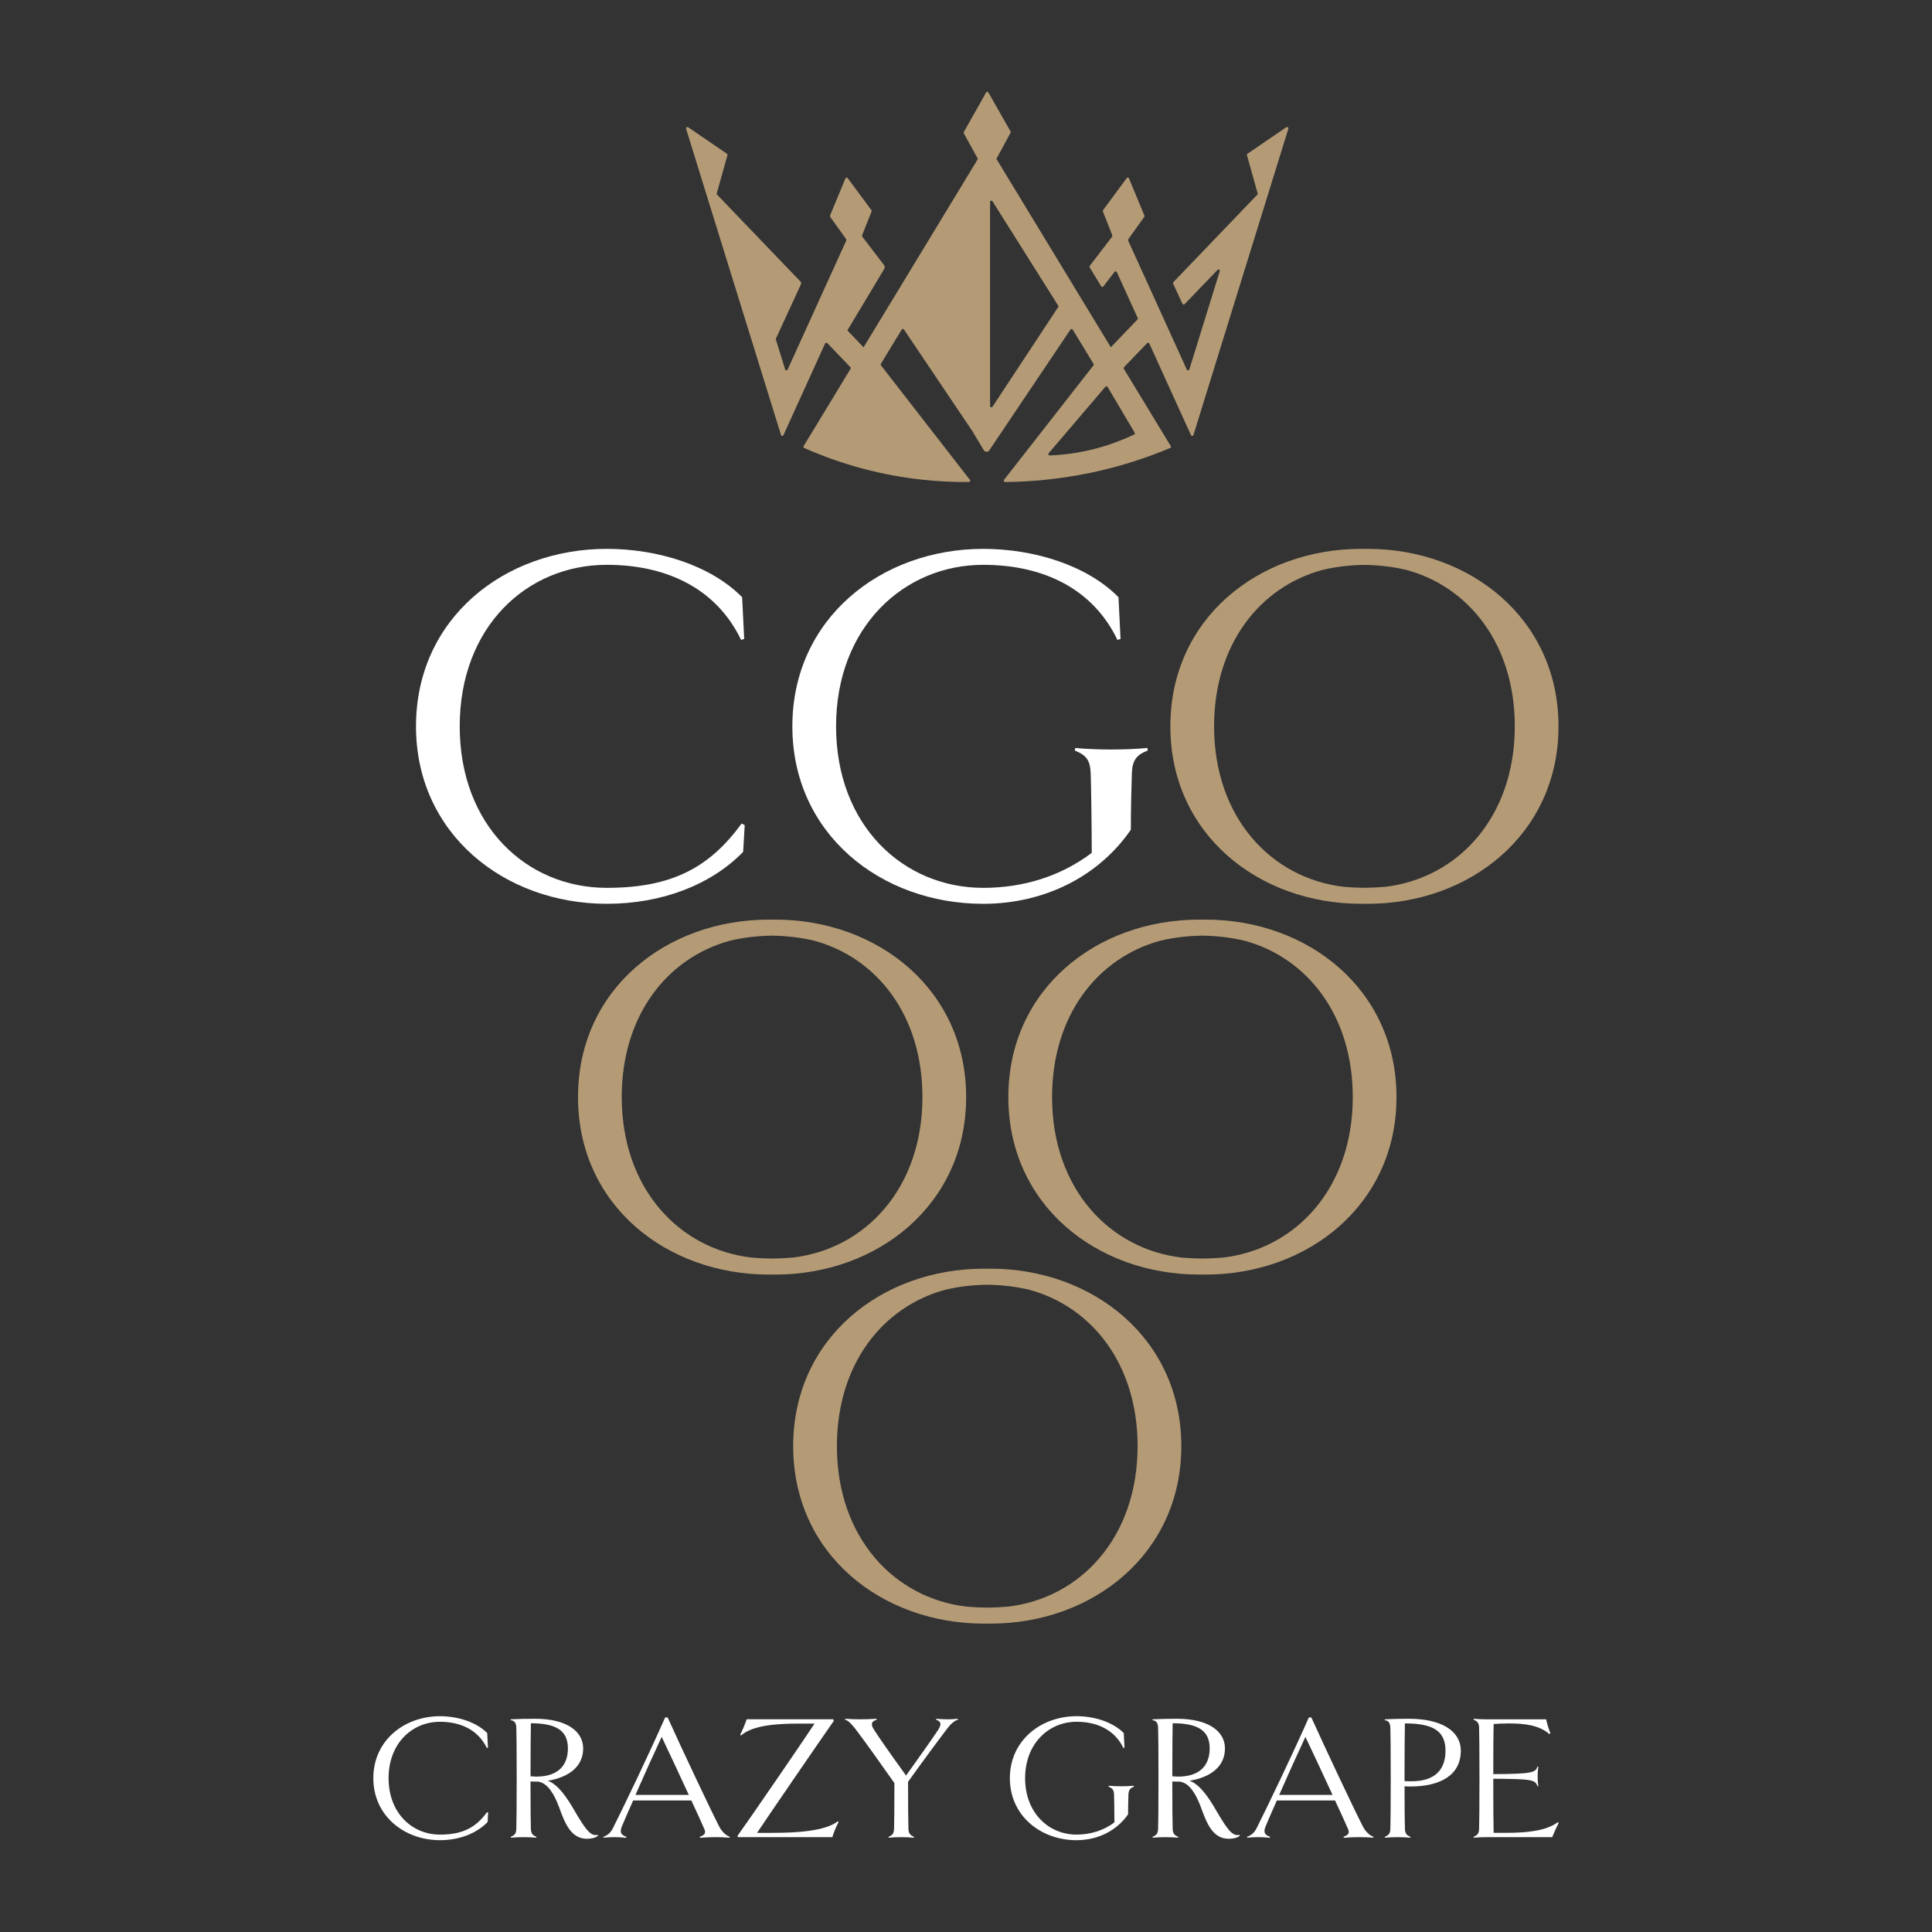 <?xml version="1.0" encoding="UTF-8"?>
<svg id="logo_baseB" xmlns="http://www.w3.org/2000/svg" viewBox="0 0 1000 1000">
  <rect x="0" y="0" width="1000" height="1000" fill="#333333" stroke="none"/>
  <defs>
    <style>
      .cls-1 {
        fill: #fff;
      }

      .cls-2 {
        fill: #b49b76;
      }
    </style>
  </defs>
  <g>
    <path class="cls-1" d="M193.23,920.4c0-19.53,16-32.09,34.5-32.09,9.21,0,18.79,2.98,24.46,8.74l.37,7.53-.56.19c-4.37-9.11-13.21-13.58-24.27-13.58-14.51,0-26.6,11.25-26.6,29.2s12.09,29.2,26.6,29.2c11.81,0,18.6-3.72,24.37-11.63l.56.28-.28,4.84c-5.77,5.95-14.69,9.39-24.65,9.39-18.51,0-34.5-12.65-34.5-32.09Z"/>
    <path class="cls-1" d="M309.47,950.26c-1.49,1.12-3.63,1.49-5.67,1.49-8.37,0-11.44-8.18-14.42-16.37-2.42-6.42-5.67-12.37-10.79-13.21-1.4,0-2.7,0-4-.09,0,12.74.09,21.67.19,24.46.09,2.51.84,3.35,2.88,4.19l-.09.46c-1.77-.19-4.46-.28-6.6-.28s-4.65.09-6.51.28l-.09-.46c2.05-.84,2.79-1.67,2.88-4.19.09-2.79.19-11.72.19-26.13s-.09-23.44-.19-26.13c-.09-2.88-1.3-3.72-2.88-3.91v-.46c3.63-.19,8.74-.28,12.56-.28,17.11,0,24.92,6.97,24.92,15.34,0,9.49-7.53,14.97-18.32,16.74,5.3,1.86,9.95,8.74,13.76,15.35,6.32,10.88,8.65,13.39,12.09,12.65l.09.56ZM274.6,919.38c1.02.09,1.95.19,2.98.19,11.63,0,16.37-6.14,16.37-14.6,0-9.02-5.77-13.02-19.16-13.02-.09,4.65-.19,15.16-.19,27.44Z"/>
    <path class="cls-1" d="M377.74,950.72l-.09.46c-2.33-.19-5.12-.28-7.44-.28s-5.39.09-7.81.37l-.19-.56c2.6-.93,3.35-1.95,2.23-4.28-1.02-2.42-3.53-7.91-6.6-14.51h-30.13c-2.42,5.49-4.56,10.32-5.86,13.49-1.21,3.07-.37,4.37,2.33,5.3l-.09.56c-1.95-.28-4.19-.37-5.95-.37-2.14,0-4,.09-5.77.28l-.09-.46c1.77-.56,3.72-1.86,5.02-4.56,6.42-12.83,19.16-39.43,26.97-57.2h1.3c7.07,15.62,21.2,45.66,26.69,56.45,1.4,2.7,3.63,4.74,5.49,5.3ZM356.53,929.05c-4.93-10.7-10.79-23.25-14.04-30.04-3.53,7.53-9.02,19.62-13.58,30.04h27.62Z"/>
    <path class="cls-1" d="M434.07,943.1c-.93,1.49-2.79,5.95-3.25,7.81h-48.83l-.28-.65c5.21-7.16,35.53-51.34,39.9-58.13h-7.81c-11.16,0-24.18.74-30.23,6.14l-.46-.37c.93-1.67,2.98-6.6,3.35-8h44.83l.28.84c-5.21,7.35-36.27,52.64-39.71,57.94h8.18c11.9,0,27.06-.84,33.57-5.95l.46.37Z"/>
    <path class="cls-1" d="M495.86,890.09c-1.77.46-3.91,2.33-5.67,4.74-3.72,4.84-13.21,17.67-20.18,27.44,0,13.02.09,21.58.19,24.27.09,2.51.93,3.35,2.88,4.19l-.09.46c-1.77-.19-4.37-.28-6.51-.28s-4.74.09-6.51.28l-.09-.46c2.05-.84,2.79-1.67,2.88-4.19.09-2.6.19-10.51.19-23.62-8.09-11.53-15.25-21.48-19.81-27.53-1.86-2.42-3.91-4.84-5.77-5.3l.09-.46c2.42.19,5.58.28,7.44.28,2.23,0,6.42-.09,8.83-.28l.09.46c-2.7.84-3.25,2.23-1.67,4.84,3.07,4.84,8.65,12.74,16.83,24.09,7.16-10.04,13.67-19.16,16.65-23.72,1.95-3.07,1.3-4.28-1.12-5.21l.09-.46c1.86.19,4.18.28,6.04.28s3.35-.09,5.12-.28l.09.46Z"/>
    <path class="cls-1" d="M586.96,924.77c-1.95.74-2.79,1.67-2.88,4.09-.09,2.79-.19,6.6-.19,10.23-5.77,8.37-15.53,13.39-26.69,13.39-18.51,0-34.5-12.65-34.5-32.09s16-32.09,34.5-32.09c9.21,0,18.79,2.98,24.46,8.74l.37,7.53-.56.19c-4.37-9.11-13.21-13.58-24.27-13.58-14.32,0-26.6,11.25-26.6,29.2s12.18,29.2,26.6,29.2c7.16,0,13.95-2.05,19.62-6.32,0-4.28-.09-11.63-.19-14.32-.09-2.51-.84-3.35-2.88-4.19l.09-.46c1.77.19,4.37.28,6.51.28s4.74-.09,6.51-.28l.09.46Z"/>
    <path class="cls-1" d="M641.66,950.26c-1.49,1.12-3.63,1.49-5.67,1.49-8.37,0-11.44-8.18-14.42-16.37-2.42-6.42-5.67-12.37-10.79-13.21-1.39,0-2.7,0-4-.09,0,12.74.09,21.67.19,24.46.09,2.51.84,3.35,2.88,4.19l-.09.46c-1.77-.19-4.46-.28-6.6-.28s-4.65.09-6.51.28l-.09-.46c2.05-.84,2.79-1.67,2.88-4.19.09-2.79.19-11.72.19-26.13s-.09-23.44-.19-26.13c-.09-2.88-1.3-3.72-2.88-3.91v-.46c3.63-.19,8.74-.28,12.56-.28,17.11,0,24.92,6.97,24.92,15.34,0,9.49-7.53,14.97-18.32,16.74,5.3,1.86,9.95,8.74,13.76,15.35,6.32,10.88,8.65,13.39,12.09,12.65l.09.56ZM606.78,919.38c1.02.09,1.95.19,2.98.19,11.62,0,16.37-6.14,16.37-14.6,0-9.02-5.77-13.02-19.16-13.02-.09,4.65-.19,15.16-.19,27.44Z"/>
    <path class="cls-1" d="M710.92,950.72l-.09.46c-2.33-.19-5.12-.28-7.44-.28s-5.39.09-7.81.37l-.19-.56c2.6-.93,3.35-1.95,2.23-4.28-1.02-2.42-3.53-7.91-6.6-14.51h-30.13c-2.42,5.49-4.56,10.32-5.86,13.49-1.21,3.07-.37,4.37,2.33,5.3l-.09.56c-1.95-.28-4.18-.37-5.95-.37-2.14,0-4,.09-5.77.28l-.09-.46c1.77-.56,3.72-1.86,5.02-4.56,6.42-12.83,19.16-39.43,26.97-57.2h1.3c7.07,15.62,21.21,45.66,26.69,56.45,1.4,2.7,3.63,4.74,5.49,5.3ZM689.72,929.05c-4.93-10.7-10.79-23.25-14.04-30.04-3.53,7.53-9.02,19.62-13.58,30.04h27.62Z"/>
    <path class="cls-1" d="M729.87,924.68c-.93,0-1.77,0-2.88-.09,0,10.42.09,19.25.19,21.95.09,2.51.84,3.35,2.88,4.19l-.09.46c-1.77-.19-4.46-.28-6.6-.28s-4.65.09-6.51.28l-.09-.46c2.05-.84,2.79-1.67,2.88-4.19.09-2.79.19-11.72.19-26.13s-.09-23.44-.19-26.13c-.09-2.88-1.3-3.72-2.88-3.91v-.46c3.63-.19,8.74-.28,12.56-.28,16.74,0,26.78,6.32,26.78,16.55,0,12.46-10.32,18.51-26.23,18.51ZM727.17,892.04c-.09,4.56-.19,15.34-.19,29.85,1.21.09,2.42.09,3.63.09,12.56,0,17.58-6.42,17.58-15.81,0-10.51-6.88-14.14-21.02-14.14Z"/>
    <path class="cls-1" d="M769.39,950.91c-2.14,0-4.74.09-6.6.28l-.09-.46c2.05-.84,2.79-1.67,2.88-4.19.09-2.79.19-11.72.19-26.13s-.09-23.44-.19-26.13c-.09-2.51-.84-3.35-2.88-4.18l.09-.46c1.86.19,4.46.28,6.6.28h30.88c.46,2.14,1.3,5.02,2.23,7.25l-.56.37c-5.3-4.56-12.55-5.49-20.93-5.49-2.51,0-5.21.09-7.91.28-.09,3.81-.19,13.49-.19,25.95,20.46-.09,21.86-.84,22.88-3.91l.46.09c-.28,1.77-.37,2.98-.37,5.02s.09,3.35.37,5.02l-.46.09c-1.12-3.35-2.42-3.81-22.88-3.91,0,13.76.09,24.46.19,27.99h6.32c10.6,0,20.74-.93,26.88-5.49l.46.37c-.93,1.77-2.51,5.21-3.35,7.35h-34.04Z"/>
  </g>
  <g>
    <g>
      <path class="cls-1" d="M215.32,375.95c0-55.91,45.8-91.86,98.78-91.86,26.36,0,53.79,8.52,70.03,25.03l1.06,21.57-1.6.53c-12.51-26.09-37.81-38.87-69.49-38.87-41.53,0-76.15,32.22-76.15,83.6s34.61,83.6,76.15,83.6c33.82,0,53.25-10.65,69.76-33.28l1.6.8-.8,13.84c-16.51,17.04-42.07,26.89-70.56,26.89-52.98,0-98.78-36.21-98.78-91.86Z"/>
      <path class="cls-1" d="M594.1,388.46c-5.59,2.13-7.99,4.79-8.25,11.72-.27,7.99-.53,18.9-.53,29.29-16.51,23.96-44.46,38.34-76.42,38.34-52.98,0-98.78-36.21-98.78-91.86s45.8-91.86,98.78-91.86c26.36,0,53.79,8.52,70.03,25.03l1.06,21.57-1.6.53c-12.51-26.09-37.81-38.87-69.49-38.87-41,0-76.15,32.22-76.15,83.6s34.88,83.6,76.15,83.6c20.5,0,39.94-5.86,56.18-18.1,0-12.25-.27-33.28-.53-41-.26-7.19-2.39-9.59-8.25-11.98l.27-1.33c5.06.53,12.51.8,18.64.8s13.58-.27,18.64-.8l.26,1.33Z"/>
    </g>
    <g>
      <path class="cls-2" d="M707.9,284.09c-.56,0-1.11.03-1.67.03-.56,0-1.11-.03-1.67-.03-52.98,0-98.78,35.94-98.78,91.86s45.8,91.86,98.78,91.86c.56,0,1.11-.03,1.67-.04.56,0,1.11.04,1.67.04,52.98,0,98.78-36.21,98.78-91.86s-45.8-91.86-98.78-91.86ZM716.78,459.03c-3.35.3-6.88.45-10.55.49-3.67-.04-7.2-.19-10.55-.49-37.47-4.29-67.27-35.65-67.27-83.08,0-42.71,23.92-72.15,55.84-80.89,6.87-1.67,14.22-2.56,21.98-2.67,7.75.11,15.11,1,21.98,2.67,31.92,8.73,55.84,38.18,55.84,80.89,0,47.43-29.8,78.79-67.27,83.08Z"/>
      <path class="cls-2" d="M401.3,475.99c-.56,0-1.11.03-1.67.03-.56,0-1.11-.03-1.67-.03-52.98,0-98.78,35.94-98.78,91.86s45.8,91.86,98.78,91.86c.56,0,1.11-.03,1.67-.04.56,0,1.11.04,1.67.04,52.98,0,98.78-36.21,98.78-91.86s-45.8-91.86-98.78-91.86ZM410.18,650.93c-3.35.3-6.88.45-10.55.49-3.67-.04-7.2-.19-10.55-.49-37.47-4.29-67.27-35.65-67.27-83.08,0-42.71,23.92-72.15,55.84-80.89,6.87-1.67,14.22-2.56,21.98-2.67,7.75.11,15.11,1,21.98,2.67,31.92,8.73,55.84,38.18,55.84,80.89,0,47.43-29.8,78.79-67.27,83.08Z"/>
      <path class="cls-2" d="M624.04,475.99c-.56,0-1.11.03-1.67.03-.56,0-1.11-.03-1.67-.03-52.98,0-98.78,35.94-98.78,91.86s45.8,91.86,98.78,91.86c.56,0,1.11-.03,1.67-.04.56,0,1.11.04,1.67.04,52.98,0,98.78-36.21,98.78-91.86s-45.8-91.86-98.78-91.86ZM632.92,650.93c-3.35.3-6.88.45-10.55.49-3.67-.04-7.2-.19-10.55-.49-37.47-4.29-67.27-35.65-67.27-83.08,0-42.71,23.92-72.15,55.84-80.89,6.87-1.67,14.22-2.56,21.98-2.67,7.75.11,15.11,1,21.98,2.67,31.92,8.73,55.84,38.18,55.84,80.89,0,47.43-29.8,78.79-67.27,83.08Z"/>
      <path class="cls-2" d="M512.67,656.67c-.56,0-1.11.03-1.67.03-.56,0-1.11-.03-1.67-.03-52.98,0-98.78,35.94-98.78,91.86s45.8,91.86,98.78,91.86c.56,0,1.11-.03,1.67-.04.56,0,1.11.04,1.67.04,52.98,0,98.78-36.21,98.78-91.86s-45.8-91.86-98.78-91.86ZM521.55,831.61c-3.35.3-6.88.45-10.55.49-3.67-.04-7.2-.19-10.55-.49-37.47-4.29-67.27-35.65-67.27-83.08,0-42.71,23.92-72.15,55.84-80.89,6.87-1.67,14.22-2.56,21.98-2.67,7.75.11,15.11,1,21.98,2.67,31.92,8.73,55.84,38.18,55.84,80.89,0,47.43-29.8,78.79-67.27,83.08Z"/>
    </g>
  </g>
  <path class="cls-2" d="M457.48,139.54c.66-.83.56-2-.21-2.72l-10.97-14.34c-.03-.24-.06-.43-.09-.67l4.93-12.36c.09-.24.03-.48-.09-.67l-12.27-16.57c-.3-.45-.97-.36-1.18.12l-7.98,19.26c.03.23.05.41.07.64l8.29,11.56c.03.25.04.45.07.71l-12.79,28.08-1.39,3.08-5.38,11.85-10.82,23.79c-.24.57-1.09.54-1.27-.06l-4.89-15.75,8.42-18.26,4.6-10c.3-.82.15-1.21-.29-1.6l-43.09-44.89c-.15-.15-.21-.42-.15-.67l5.53-19.74c.09-.3-.03-.6-.27-.76l-20.1-13.72c-.51-.36-1.24.15-1.03.79l7.95,25.72,41.17,132.79c.18.6,1.03.63,1.27.06l21.55-47.4c.21-.45.82-.54,1.15-.21l11.94,12.45c.21.24.27.57.09.85l-24.3,40.02c-.27.45.03,1.03.57,1.06,8.57,3.79,18.56,7.5,29.88,10.53,21.24,5.68,40.24,7.1,55.06,6.98.28,0,.53-.17.64-.42.11-.24.08-.53-.13-.76l-45.92-59.13c-.24-.24-.27-.57-.12-.85l10.79-17.74c.24-.42.85-.45,1.15-.06l35.45,52.66,6.09,10.17c.84.67,2.3.67,2.71-.37l41.99-62.46c.27-.39.88-.36,1.12.06l10.79,17.74c.15.27.12.6-.09.85l-46.2,59.13c-.42.45-.09,1.18.51,1.18,14.18-.13,31.84-1.62,51.55-6.43,12.83-3.13,24.09-7.08,33.64-11.08.25,0,.48-.15.6-.37.11-.2.12-.46-.03-.69l-24.3-40.02c-.15-.27-.12-.6.09-.85l11.97-12.45c.33-.33.91-.24,1.12.21l21.55,47.4c.27.57,1.12.54,1.3-.06l41.14-132.79,7.98-25.72c.18-.63-.51-1.15-1.06-.79l-20.07,13.72c-.27.15-.36.45-.3.76l5.53,19.74c.09.24.03.51-.15.67l-43.44,45.28c-.21.21-.24.51-.15.76l4.81,10.46c.21.45.79.54,1.12.21l17.05-17.74c.51-.54,1.36-.03,1.15.67l-15.75,50.87c-.18.6-1.03.63-1.3.06l-10.82-23.79-5.38-11.85-1.39-3.08-12.77-28.04c.02-.23.05-.5.07-.74l8.28-11.55c.12-.18.15-.42.06-.67l-7.98-19.26c-.18-.48-.85-.57-1.18-.12l-12.24,16.57c-.03.24-.06.43-.09.67l4.89,12.36c-.03.24-.06.43-.09.66l-11.61,15.17c-.15.21-.18.51-.03.76l5.96,9.82c.24.42.85.45,1.12.06l5.8-7.56c.3-.39.97-.33,1.18.15l10.82,23.76c.09.24.06.54-.15.76l-13.78,14.36-1.75-2.87-10.61-17.47-6.74-11.09-6.86-11.31-32.47-53.47-.79-1.3,7.33-13.53c.12-.21.12-.45,0-.66l-11.49-20.19c-.24-.45-.94-.45-1.18,0l-5.2,9.28-6.32,11.18c-.12.21-.12.45-.03.67l6.32,11.46.98,1.78-1.23,2.11-31.98,52.69-6.86,11.31-6.74,11.09-10.61,17.47-1.75,2.87c-2.8-2.91-5.6-5.83-8.39-8.74M547.69,158.99l-34,51.56c-.39.54-1.24.24-1.24-.39v-105.6c0-.7.91-.97,1.27-.36l34.03,54.04c.15.24.12.54-.06.76ZM587.3,223.98c.3.45-.03,1.03-.57,1.06-5.13,2.44-11.43,4.95-18.79,6.94-9.43,2.55-17.88,3.5-24.63,3.77-.28,0-.53-.17-.64-.42-.11-.24-.08-.53.13-.76l29.39-34.43c.33-.3.88-.24,1.09.12l14.04,23.73Z"/>
</svg>
